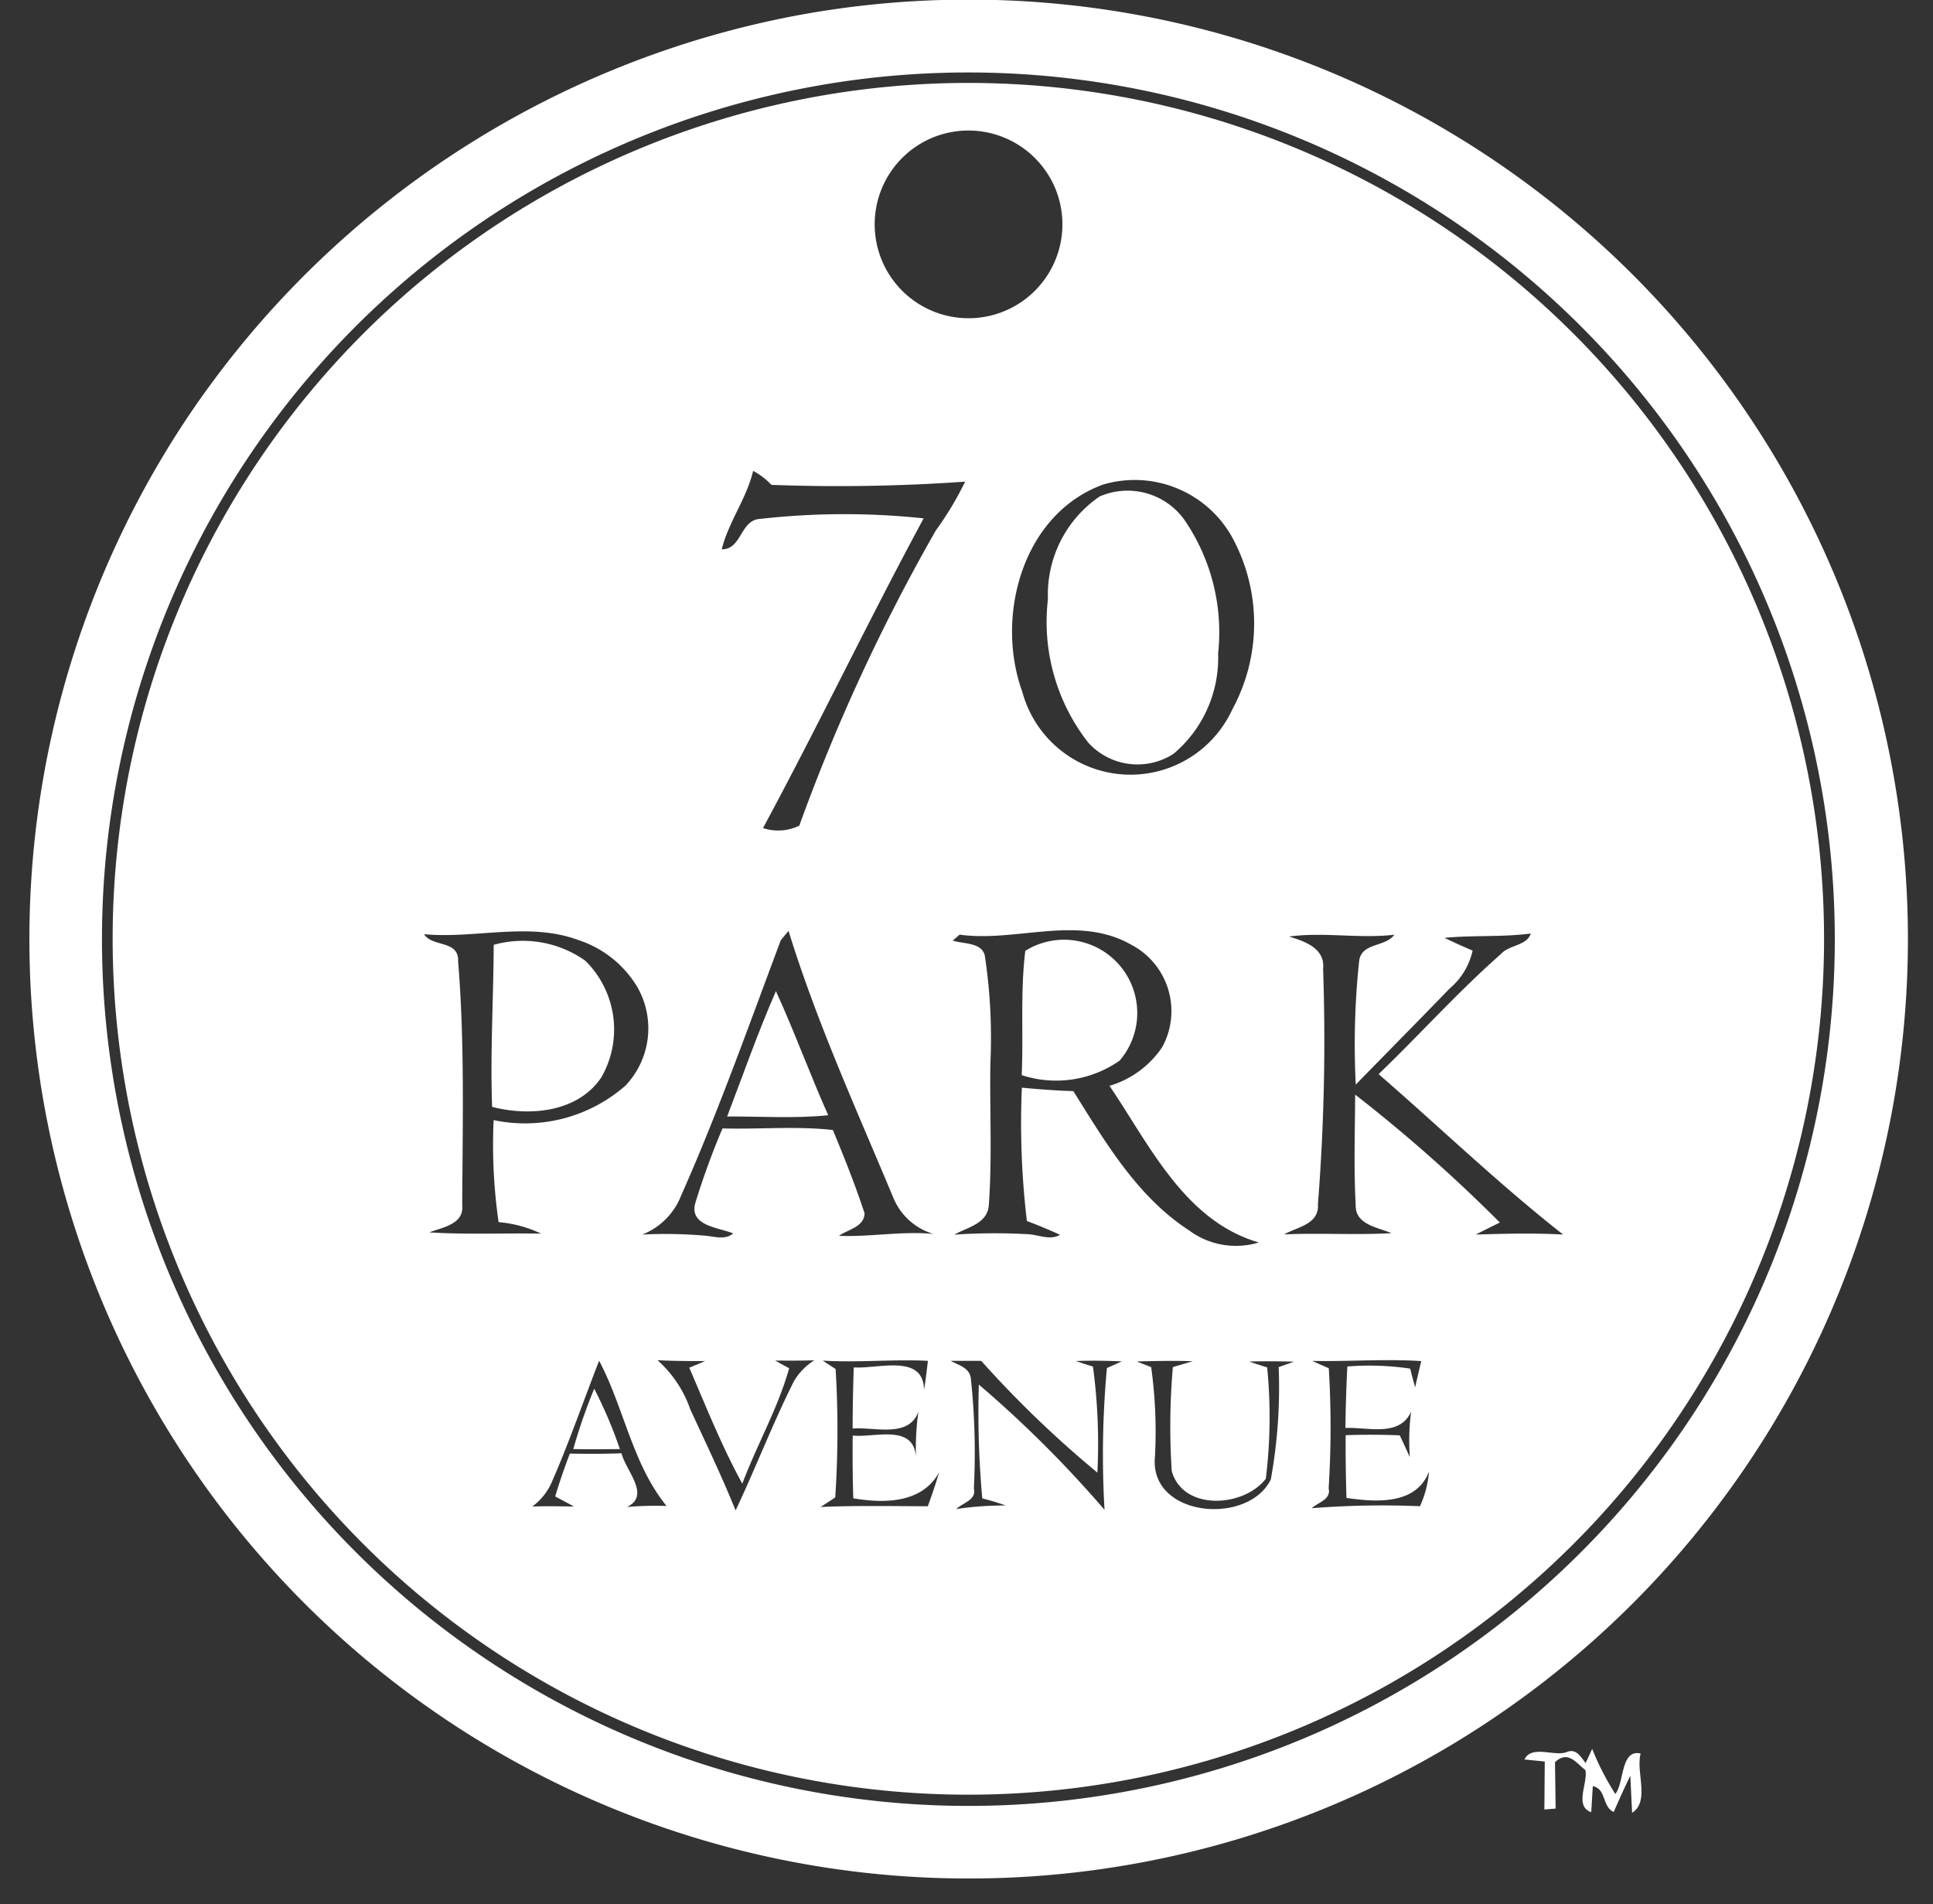 <svg xmlns="http://www.w3.org/2000/svg" xmlns:xlink="http://www.w3.org/1999/xlink" width="66" height="65" viewBox="0 0 66 65">
  <rect x="0" y="0" width="66" height="65" fill="#333333" stroke="none"/>
  <defs>
    <clipPath id="clip-path">
      <rect id="Rectángulo_10" data-name="Rectángulo 10" width="66" height="65" transform="translate(-4374 1533)" fill="red" opacity="0.51"/>
    </clipPath>
  </defs>
  <g id="Enmascarar_grupo_7" data-name="Enmascarar grupo 7" transform="translate(4374 -1533)" clip-path="url(#clip-path)">
    <g id="_ffffffff" data-name="#ffffffff" transform="translate(-4373 1533)">
      <path id="Trazado_89" data-name="Trazado 89" d="M29.62.506A32.07,32.07,0,1,1,8.582,14.283,32.222,32.222,0,0,1,29.62.506M32.3,2.64A29.588,29.588,0,1,0,46.918,59.274,29.59,29.59,0,0,0,32.3,2.64Z" transform="translate(-3.19 -0.019)" fill="#fff"/>
      <path id="Trazado_90" data-name="Trazado 90" d="M40.437,10.661A29.217,29.217,0,1,1,25.2,16.59a29.248,29.248,0,0,1,15.242-5.929m1.2,1.811a3.205,3.205,0,1,0,4.322,1.693,3.212,3.212,0,0,0-4.322-1.693m-6,11.32c-.223.946-.839,1.742-1.072,2.677.688.011.624-1,1.309-1.037a25.694,25.694,0,0,1,5.585-.019c-1.887,3.494-3.6,7.079-5.485,10.573a1.648,1.648,0,0,0,1.239-.083,64.51,64.51,0,0,1,4.663-10.079,11.069,11.069,0,0,0,1-1.664,61.7,61.7,0,0,1-6.614.11,2.408,2.408,0,0,0-.626-.478m11.9.486c-2.717,1.029-3.636,4.5-2.709,7.055A3.826,3.826,0,0,0,52,31.941a6.146,6.146,0,0,0-.024-5.921,3.808,3.808,0,0,0-4.445-1.742M24.405,39.606c.269.452,1.2.191,1.164.933.226,2.763.153,5.545.14,8.313.07.661-.669.761-1.126.935,1.266.081,2.545.021,3.819.043a4.186,4.186,0,0,0-1.451-.392,18.4,18.4,0,0,1-.169-3.483,5.2,5.2,0,0,0,4.5-1.177,2.837,2.837,0,0,0,.409-3.36,3.675,3.675,0,0,0-2.018-1.61c-1.7-.629-3.515-.035-5.27-.2m18.295.011c-.062.051-.18.156-.239.207.347.121.968.051,1.091.5a18.708,18.708,0,0,1,.194,3.661c-.03,1.626.064,3.257-.056,4.878-.046.629-.731.747-1.177,1a20.324,20.324,0,0,1,2.494-.016c.366.011.766.226,1.115.022-.371-.172-.747-.328-1.131-.47a28.265,28.265,0,0,1-.172-4.553c.583.054,1.169.1,1.758.118,1.091,1.739,2.185,3.607,3.945,4.749a2.688,2.688,0,0,0,2.389.417c-2.537-.734-3.73-3.33-5.1-5.348a3.285,3.285,0,0,0,1.8-1.32,2.559,2.559,0,0,0-1.064-3.5c-1.822-1.032-3.905-.073-5.848-.339m11.24.064c.538.161,1.239.4,1.166,1.1a71.611,71.611,0,0,1-.177,8.039c.046.688-.7.771-1.156,1.029,1.22-.056,2.446.027,3.669-.043-.47-.2-1.247-.288-1.223-.965-.07-1.252-.024-2.51-.019-3.765a52.587,52.587,0,0,1,4.94,4.367c-.274.134-.548.271-.82.411.994-.03,1.986-.056,2.981,0-2.188-1.717-4.2-3.655-6.3-5.477,1.408-1.352,2.712-2.811,4.177-4.1.28-.317.884-.277,1.019-.7-.978.129-1.97.054-2.948.148.317.151.637.3.962.435a2.368,2.368,0,0,1-.79,1.3c-1.062,1.1-2.134,2.182-3.2,3.274a27.034,27.034,0,0,1,.116-4.225c.086-.629.9-.462,1.2-.89-1.2.14-2.413-.1-3.593.062m-17.359.137c-1.094,2.916-2.134,5.859-3.4,8.708a2.35,2.35,0,0,1-1.325,1.328,15.623,15.623,0,0,1,2.158.04c.317.027.669.153.946-.078-.465-.2-1.494-.247-1.3-1.016a25.737,25.737,0,0,1,.935-2.569c1.252.035,2.526-.086,3.768.054.39.935.766,1.881,1.083,2.844-.016.473-.57.546-.873.769,1.07.043,2.145-.169,3.225-.065a2.13,2.13,0,0,1-1.365-1.223c-1.258-3.013-2.62-6-3.583-9.122-.07.083-.207.247-.274.331m-4.2,14.325a3.981,3.981,0,0,1,1.115,1.666c.527,1.148,1.078,2.287,1.551,3.462.688-1.454,1.266-2.967,1.989-4.405a2.053,2.053,0,0,1,.7-.72c-.446.013-.89.013-1.336.008.118.067.355.2.476.263-.384,1.371-1.1,2.61-1.6,3.94-.7-1.274-1.236-2.628-1.811-3.959l.543-.226c-.543,0-1.086,0-1.626-.03m5.639.013c.11.073.331.218.441.288a34.575,34.575,0,0,1-.013,4.384c-.124.083-.371.245-.5.325,1.22-.051,2.44-.027,3.661-.024.137-.379.271-.761.382-1.15-.591,1.056-1.873,1.056-2.927.879q-.032-1.072-.019-2.142c.753.078,2.083-.414,2.161.739a8.922,8.922,0,0,1,.083-1.562c-.323.922-1.5.521-2.247.583,0-.7.016-1.392.038-2.088.82.062,2.381-.486,2.4.771.054-.331.094-.661.132-.994-1.2-.059-2.4.067-3.593-.008m4.362.005c.277.151.669.239.7.624a24.075,24.075,0,0,1,.1,3.738c.1.392-.387.489-.6.7a11.067,11.067,0,0,1,1.688-.121,8.373,8.373,0,0,0-.8-.242,32.322,32.322,0,0,1-.118-3.886,39.317,39.317,0,0,1,4.292,4.276,32.328,32.328,0,0,1,.081-4.84c.169-.075.339-.151.508-.228-.521-.021-1.043-.032-1.567-.011.194.065.387.129.583.188a19.855,19.855,0,0,1,.151,3.62,36.673,36.673,0,0,1-3.967-3.814c-.347,0-.693,0-1.037,0m6.37.03.47.183a15.926,15.926,0,0,1,.129,3.059c-.2,2.064,3.174,2.365,3.956.779a17.606,17.606,0,0,0,.269-3.838l.521-.185c-.508-.016-1.019-.019-1.527-.005.2.07.409.137.613.2a17.3,17.3,0,0,1-.046,3.8c-.753.981-2.83,1.11-3.212-.261a23.369,23.369,0,0,1,.038-3.55l.68-.2c-.629-.022-1.261-.008-1.892.008m5.98-.013c.185.081.368.164.556.245a33.193,33.193,0,0,1-.005,4.1c.089.387-.36.473-.575.677a30.775,30.775,0,0,1,3.693-.067,3.531,3.531,0,0,0,.309-1.183c-.443,1.153-1.82,1.043-2.819.9-.021-.715-.032-1.43-.027-2.142q.923-.032,1.846.005c.089.185.261.559.347.747a7.344,7.344,0,0,1,.043-1.556c-.4.882-1.486.521-2.244.559q.012-1.052.065-2.1a9.388,9.388,0,0,1,2.145.073q.081.318.169.637c.051-.223.156-.672.21-.895-1.236-.078-2.475.019-3.712-.005m-24.353-.021c-.535,1.368-1.013,2.76-1.6,4.107a2.04,2.04,0,0,1-.688.884c.473-.016.949-.008,1.422,0-.212-.116-.427-.231-.64-.344.148-.495.317-.981.5-1.462.589.011,1.177.011,1.766-.011.14.591,1.011,1.441.185,1.833a11.338,11.338,0,0,1,1.352-.035C31.52,57.7,31.229,55.759,30.377,54.157Z" transform="translate(-10.927 -7.718)" fill="#fff"/>
      <path id="Trazado_91" data-name="Trazado 91" d="M134.316,62.5a2.387,2.387,0,0,1,2.884.774,6.775,6.775,0,0,1,1.166,4.588,4.276,4.276,0,0,1-1.521,3.419,2.268,2.268,0,0,1-2.913-.382,6.68,6.68,0,0,1-1.376-4.9A4.053,4.053,0,0,1,134.316,62.5Z" transform="translate(-97.775 -45.549)" fill="#fff"/>
      <path id="Trazado_92" data-name="Trazado 92" d="M61.986,119.733a3.685,3.685,0,0,1,3.128.543,3.29,3.29,0,0,1,.551,3.975c-.8,1.2-2.446,1.347-3.733,1.013C61.865,123.421,61.978,121.577,61.986,119.733Z" transform="translate(-46.129 -87.479)" fill="#fff"/>
      <path id="Trazado_93" data-name="Trazado 93" d="M129.4,119.676a2.5,2.5,0,0,1,3.22,3.749,3.785,3.785,0,0,1-3.343.495C129.339,122.506,129.226,121.082,129.4,119.676Z" transform="translate(-95.392 -87.218)" fill="#fff"/>
      <path id="Trazado_94" data-name="Trazado 94" d="M93.5,125.91c.637,1.392,1.161,2.835,1.785,4.236-1.145.116-2.3.038-3.451.043C92.381,128.759,92.886,127.313,93.5,125.91Z" transform="translate(-68.007 -92.075)" fill="#fff"/>
      <path id="Trazado_95" data-name="Trazado 95" d="M73.015,176.41a14.972,14.972,0,0,1,.876,2.061c-.529.005-1.062.008-1.591,0A18.732,18.732,0,0,1,73.015,176.41Z" transform="translate(-53.726 -129.003)" fill="#fff"/>
      <path id="Trazado_96" data-name="Trazado 96" d="M193.14,222.513c.239-.5.986-.107,1.422-.245.347-.156.495.153.667.366l.223-.484a9.148,9.148,0,0,0,.79,1.54c.306-.371.175-1.54.865-1.381-.172.637.325,1.621-.29,2.024-.024-.422-.043-.847-.062-1.266-.2.406-.387.822-.567,1.239-.4-.18-.247-.79-.715-.884-.013.22-.04.666-.054.89-.594-.21-.1-1.008-.2-1.441-.3-.218-.583-.693-1.037-.266.008.527.016,1.054.022,1.583l-.384.032c.005-.548.008-1.094.013-1.639Z" transform="translate(-142.089 -162.449)" fill="#fff"/>
    </g>
  </g>
</svg>
